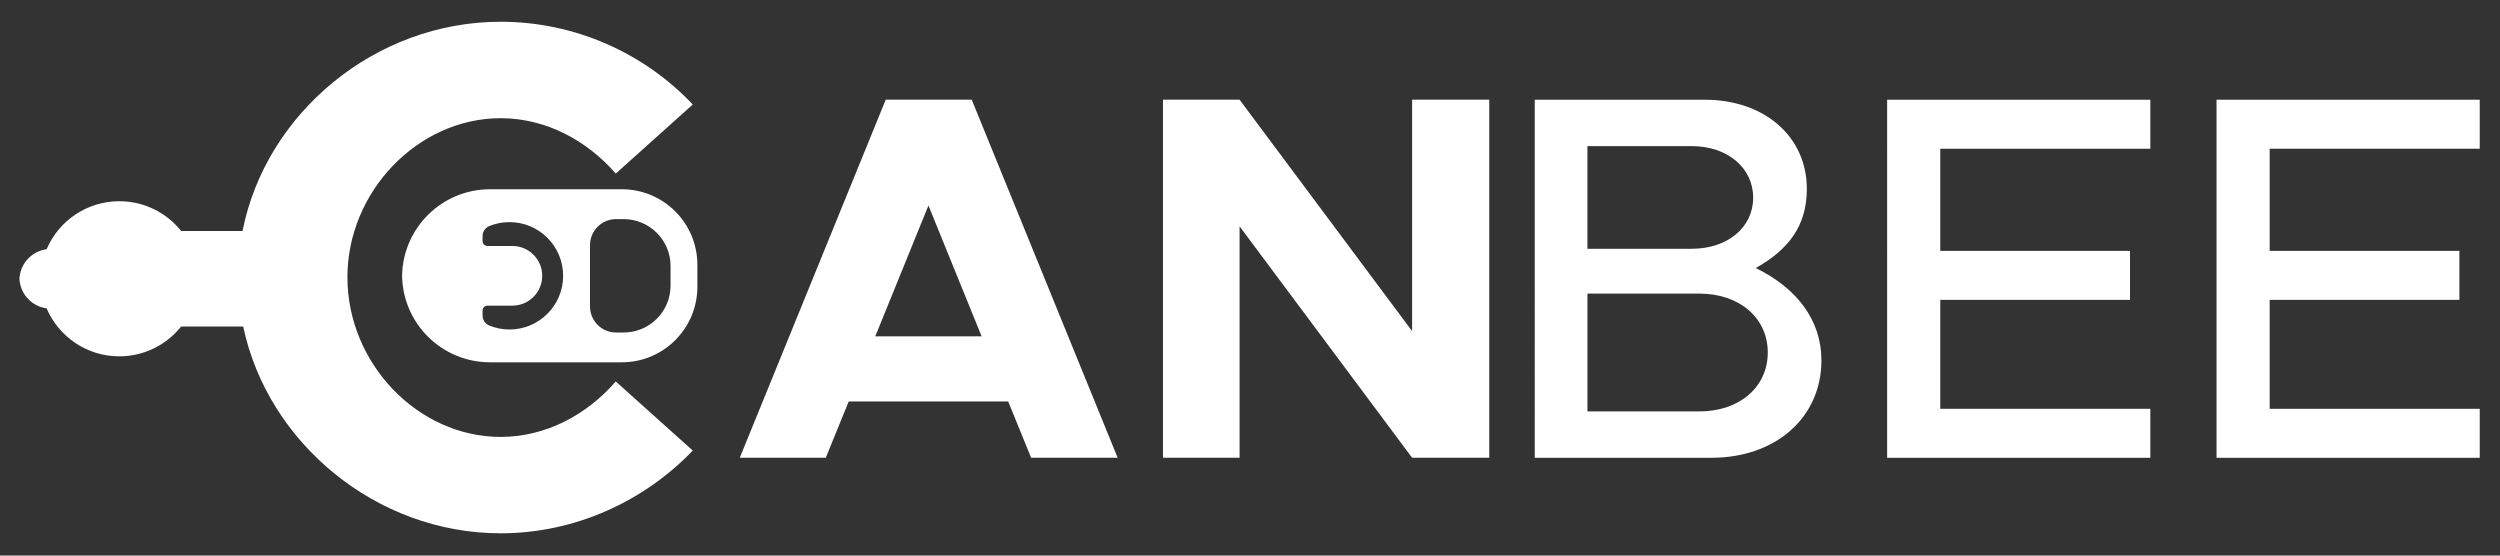 <?xml version="1.0" encoding="utf-8"?>
<!-- Generator: Adobe Illustrator 27.7.0, SVG Export Plug-In . SVG Version: 6.00 Build 0)  -->
<svg version="1.1" id="Ebene_1" xmlns="http://www.w3.org/2000/svg" xmlns:xlink="http://www.w3.org/1999/xlink" x="0px" y="0px"
	 viewBox="0 0 900 200" style="enable-background:new 0 0 900 200;" xml:space="preserve">
<rect x="0" y="0" width="900" height="200" fill="#333333" stroke="none"/>
<style type="text/css">
	.st0{fill:#FFFFFF;}
</style>
<g>
	<path class="st0" d="M362.95,144.53h-57.41l-8.26,20.26h-30.96l52.54-128.9h30.96l52.54,128.9H371.2L362.95,144.53z M353.38,121.07
		l-19.14-47.1l-19.14,47.1H353.38z"/>
	<path class="st0" d="M418.67,35.89h27.58l62.11,83.31V35.89h27.77v128.9h-27.77l-62.11-83.31v83.31h-27.58V35.89z"/>
</g>
<g>
	<path class="st0" d="M552.52,35.9h61.17c21.58,0,36.77,13.32,36.77,32.08c0,13.51-6.75,21.95-18.39,28.52
		c15.01,7.32,23.64,18.95,23.64,33.21c0,20.64-16.51,35.09-39.59,35.09h-63.61V35.9z M609,89.56c12.95,0,22.14-7.69,22.14-18.39
		S621.95,52.6,609,52.6h-37.53v36.96H609z M611.82,148.1c14.45,0,24.58-8.82,24.58-21.2c0-12.38-10.13-21.2-24.58-21.2h-40.34v42.4
		H611.82z"/>
	<path class="st0" d="M698.5,53.54v36.77h68.3v17.64h-68.3v39.22h75.62v17.64h-94.75V35.9h94.75v17.64H698.5z"/>
	<path class="st0" d="M817.08,53.54v36.77h68.3v17.64h-68.3v39.22h75.62v17.64h-94.75V35.9h94.75v17.64H817.08z"/>
</g>
<g>
	<path class="st0" d="M176.42,130.43h47.43c15.03,0,27.21-12.18,27.21-27.21v-3.94v-3.94c0-15.03-12.18-27.21-27.21-27.21h-47.43
		c-17.32,0-31.38,13.9-31.67,31.15C145.03,116.54,159.1,130.43,176.42,130.43z M212.4,88.26c0-5.18,4.2-9.38,9.38-9.38h2.73
		c9.33,0,16.89,7.56,16.89,16.89v3.52v3.52c0,9.33-7.56,16.89-16.89,16.89h-2.73c-5.18,0-9.38-4.2-9.38-9.38V99.29V88.26z
		 M173.73,84.98c0-1.58,0.96-3.01,2.42-3.6c2.24-0.91,4.68-1.42,7.25-1.42c10.68,0,19.33,8.66,19.33,19.33
		c0,10.68-8.65,19.33-19.33,19.33c-2.57,0-5.01-0.51-7.25-1.42c-1.46-0.6-2.42-2.02-2.42-3.6v-1.82c0-0.97,0.78-1.75,1.75-1.75h8.99
		c5.93,0,10.72-4.81,10.73-10.74c0-5.93-4.8-10.74-10.73-10.74h-8.99c-0.97,0-1.75-0.78-1.75-1.75V84.98z"/>
</g>
<path class="st0" d="M180.24,157.29c-29.79,0-55.17-26.42-55.17-57.5c0-30.82,25.38-57.24,55.17-57.24
	c16.32,0,31.08,8.03,41.44,19.94l27.71-24.87c-17.35-18.39-42.22-29.79-69.16-29.79c-45.25,0-84.59,33-92.92,75.34H65.22
	C60,76.63,51.97,72.44,42.95,72.44c-11.71,0-21.77,7.08-26.13,17.18v0.1c-5.37,0.68-9.56,5.14-9.82,10.64
	c0.26,5.5,4.44,9.96,9.82,10.64v0.1c4.37,10.11,14.42,17.18,26.13,17.18c9.02,0,17.05-4.2,22.26-10.74h22.34
	c8.8,41.84,47.84,74.45,92.68,74.45c26.94,0,51.8-11.65,69.16-29.79l-27.71-24.87C211.32,149.26,196.56,157.29,180.24,157.29z"/>
</svg>
